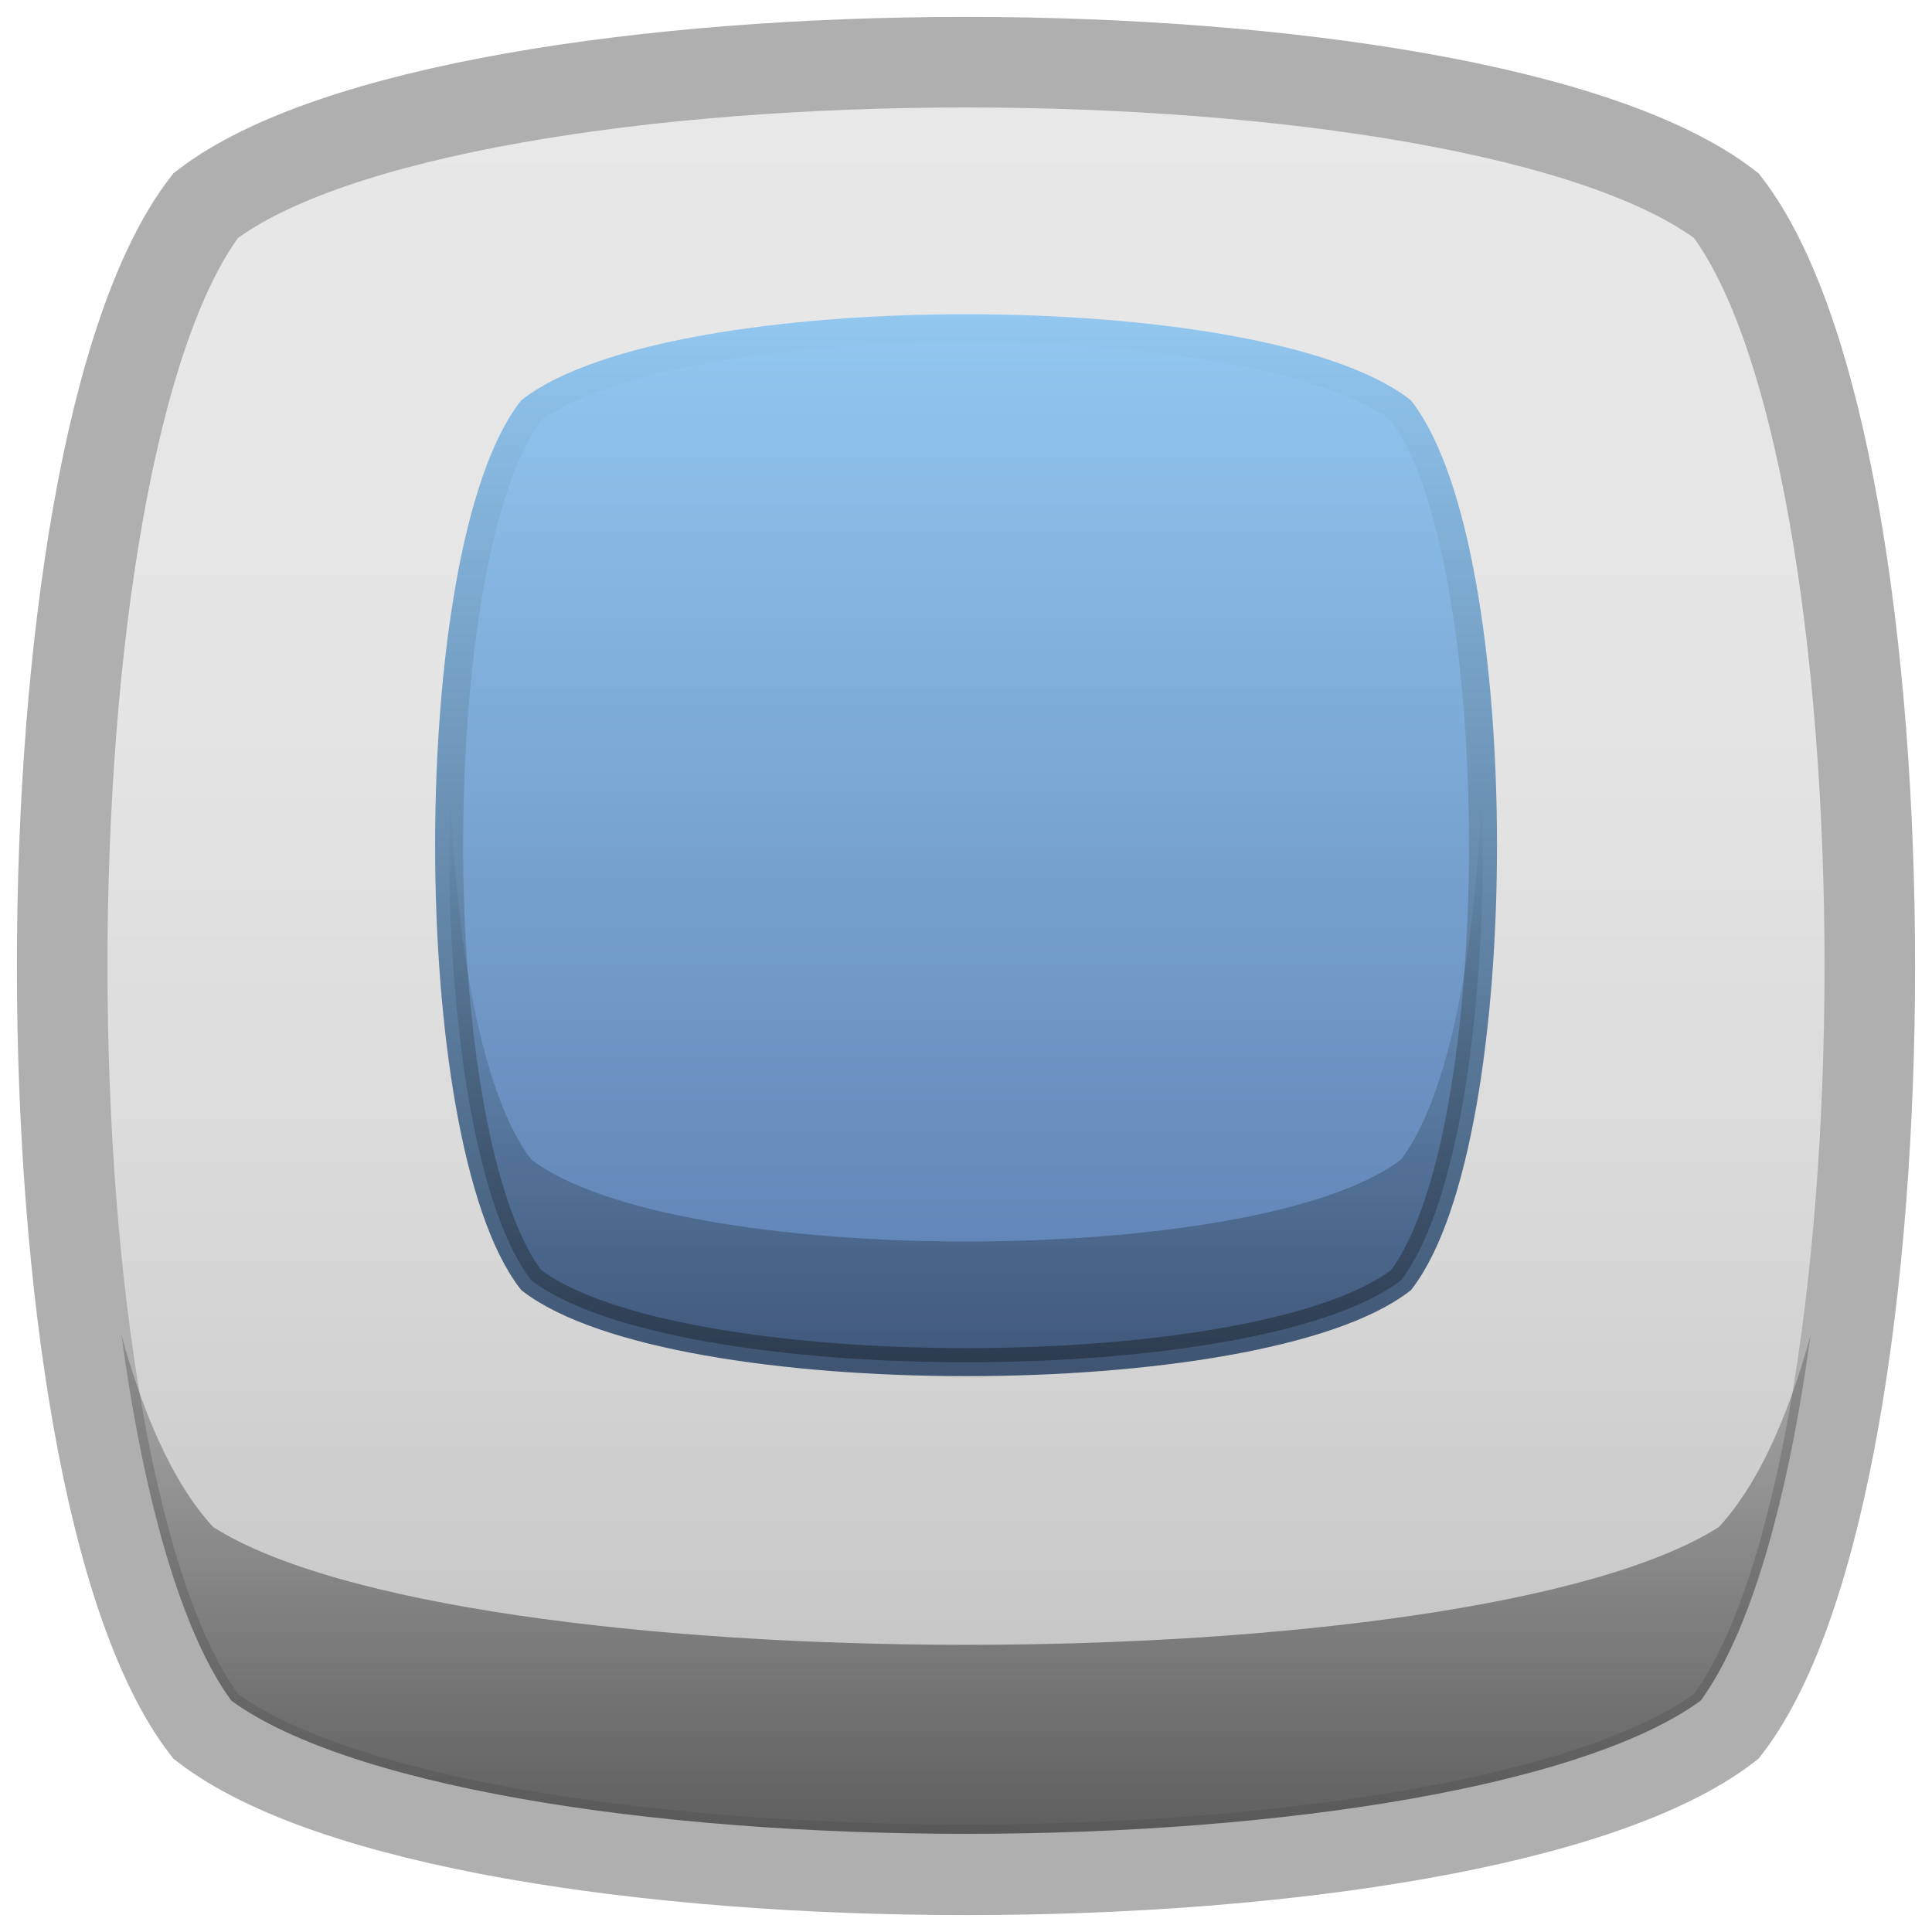 <?xml version="1.0" encoding="UTF-8" standalone="no"?>
<!-- Generator: Adobe Illustrator 16.0.0, SVG Export Plug-In . SVG Version: 6.00 Build 0)  -->

<svg
   xmlns:dc="http://purl.org/dc/elements/1.1/"
   xmlns:cc="http://creativecommons.org/ns#"
   xmlns:rdf="http://www.w3.org/1999/02/22-rdf-syntax-ns#"
   xmlns:svg="http://www.w3.org/2000/svg"
   xmlns="http://www.w3.org/2000/svg"
   xmlns:sodipodi="http://sodipodi.sourceforge.net/DTD/sodipodi-0.dtd"
   xmlns:inkscape="http://www.inkscape.org/namespaces/inkscape"
   version="1.1"
   id="Capa_1"
   x="0px"
   y="0px"
   width="16px"
   height="16px"
   viewBox="0 0 16 16"
   enable-background="new 0 0 16 16"
   xml:space="preserve"
   inkscape:version="0.91 r"
   sodipodi:docname="check-selected.svg"><defs
     id="defs48" /><sodipodi:namedview
     pagecolor="#ffffff"
     bordercolor="#666666"
     borderopacity="1"
     objecttolerance="10"
     gridtolerance="10"
     guidetolerance="10"
     inkscape:pageopacity="0"
     inkscape:pageshadow="2"
     inkscape:window-width="640"
     inkscape:window-height="480"
     id="namedview46"
     showgrid="false"
     inkscape:zoom="49.875"
     inkscape:cx="7.9799499"
     inkscape:cy="8.0200501"
     inkscape:current-layer="Capa_1" /><linearGradient
     id="SVGID_1_"
     gradientUnits="userSpaceOnUse"
     x1="-61.507"
     y1="162.319"
     x2="-50.922"
     y2="151.734"
     gradientTransform="matrix(0.707 -0.707 0.707 0.707 -63.285 -142.785)"><stop
       offset="0"
       style="stop-color:#BABABA"
       id="stop4" /><stop
       offset="0.168"
       style="stop-color:#CBCBCB"
       id="stop6" /><stop
       offset="0.398"
       style="stop-color:#DBDBDB"
       id="stop8" /><stop
       offset="0.657"
       style="stop-color:#E5E5E5"
       id="stop10" /><stop
       offset="1"
       style="stop-color:#E8E8E8"
       id="stop12" /></linearGradient><path
     fill="url(#SVGID_1_)"
     stroke="#AFAFAF"
     stroke-width="0.75"
     stroke-miterlimit="10"
     d="M14.297,1.703  c1.584,2.064,1.584,10.529,0,12.594c-2.064,1.584-10.529,1.584-12.594,0c-1.584-2.064-1.584-10.529,0-12.594  C3.768,0.119,12.232,0.119,14.297,1.703z"
     id="path14" /><linearGradient
     id="SVGID_2_"
     gradientUnits="userSpaceOnUse"
     x1="-112.001"
     y1="41.224"
     x2="-112.001"
     y2="34.25"
     gradientTransform="matrix(-1 0 0 -1 -104 49.517)"><stop
       offset="0"
       style="stop-color:#000000;stop-opacity:0"
       id="stop17" /><stop
       offset="1"
       style="stop-color:#000000"
       id="stop19" /></linearGradient><path
     opacity="0.5"
     fill="url(#SVGID_2_)"
     d="M14.235,12.646c-2.044,1.301-10.425,1.301-12.47,0c-0.685-0.74-1.07-2.484-1.158-4.354  c-0.111,2.414,0.274,5.041,1.158,5.996c2.045,1.303,10.426,1.303,12.47,0.001c0.884-0.956,1.269-3.581,1.157-5.995  C15.305,10.164,14.92,11.906,14.235,12.646z"
     id="path21" /><linearGradient
     id="SVGID_3_"
     gradientUnits="userSpaceOnUse"
     x1="8"
     y1="11.282"
     x2="8"
     y2="6.5"><stop
       offset="0"
       style="stop-color:#000000"
       id="stop24" /><stop
       offset="1"
       style="stop-color:#000000;stop-opacity:0"
       id="stop26" /></linearGradient><g
     id="g32"><linearGradient
       id="SVGID_4_"
       gradientUnits="userSpaceOnUse"
       x1="-58.534"
       y1="159.348"
       x2="-52.479"
       y2="153.293"
       gradientTransform="matrix(0.707 -0.707 0.707 0.707 -63.285 -142.785)"><stop
         offset="0.006"
         style="stop-color:#5D7FB1"
         id="stop35" /><stop
         offset="1"
         style="stop-color:#92C7F0"
         id="stop37" /></linearGradient><linearGradient
       id="SVGID_5_"
       gradientUnits="userSpaceOnUse"
       x1="8"
       y1="11.398"
       x2="8"
       y2="2.603"><stop
         offset="0.006"
         style="stop-color:#3F5572"
         id="stop40" /><stop
         offset="1"
         style="stop-color:#92C7F0"
         id="stop42" /></linearGradient><path
       fill="url(#SVGID_4_)"
       stroke="url(#SVGID_5_)"
       stroke-width="0.232"
       stroke-miterlimit="10"
       d="M11.602,3.398   c0.906,1.182,0.906,6.023,0,7.204c-1.18,0.905-6.022,0.905-7.203-0.001c-0.906-1.18-0.906-6.022,0-7.203   C5.579,2.492,10.421,2.492,11.602,3.398z"
       id="path44" /></g><path
     opacity="0.3"
     fill="url(#SVGID_3_)"
     d="M11.602,9.603c-1.18,0.905-6.022,0.905-7.203-0.001C3.996,9.077,3.772,7.828,3.728,6.5  c-0.056,1.66,0.167,3.446,0.671,4.102c1.181,0.906,6.023,0.906,7.203,0.001c0.504-0.655,0.727-2.441,0.67-4.103  C12.228,7.829,12.005,9.078,11.602,9.603z"
     id="path28" /><path
     fill="none"
     stroke="#AFAFAF"
     stroke-width="0.596"
     stroke-miterlimit="10"
     d="M14.297,1.703  c1.584,2.064,1.584,10.529,0,12.594c-2.064,1.584-10.529,1.584-12.594,0c-1.584-2.064-1.584-10.529,0-12.594  C3.768,0.119,12.232,0.119,14.297,1.703z"
     id="path30" /></svg>